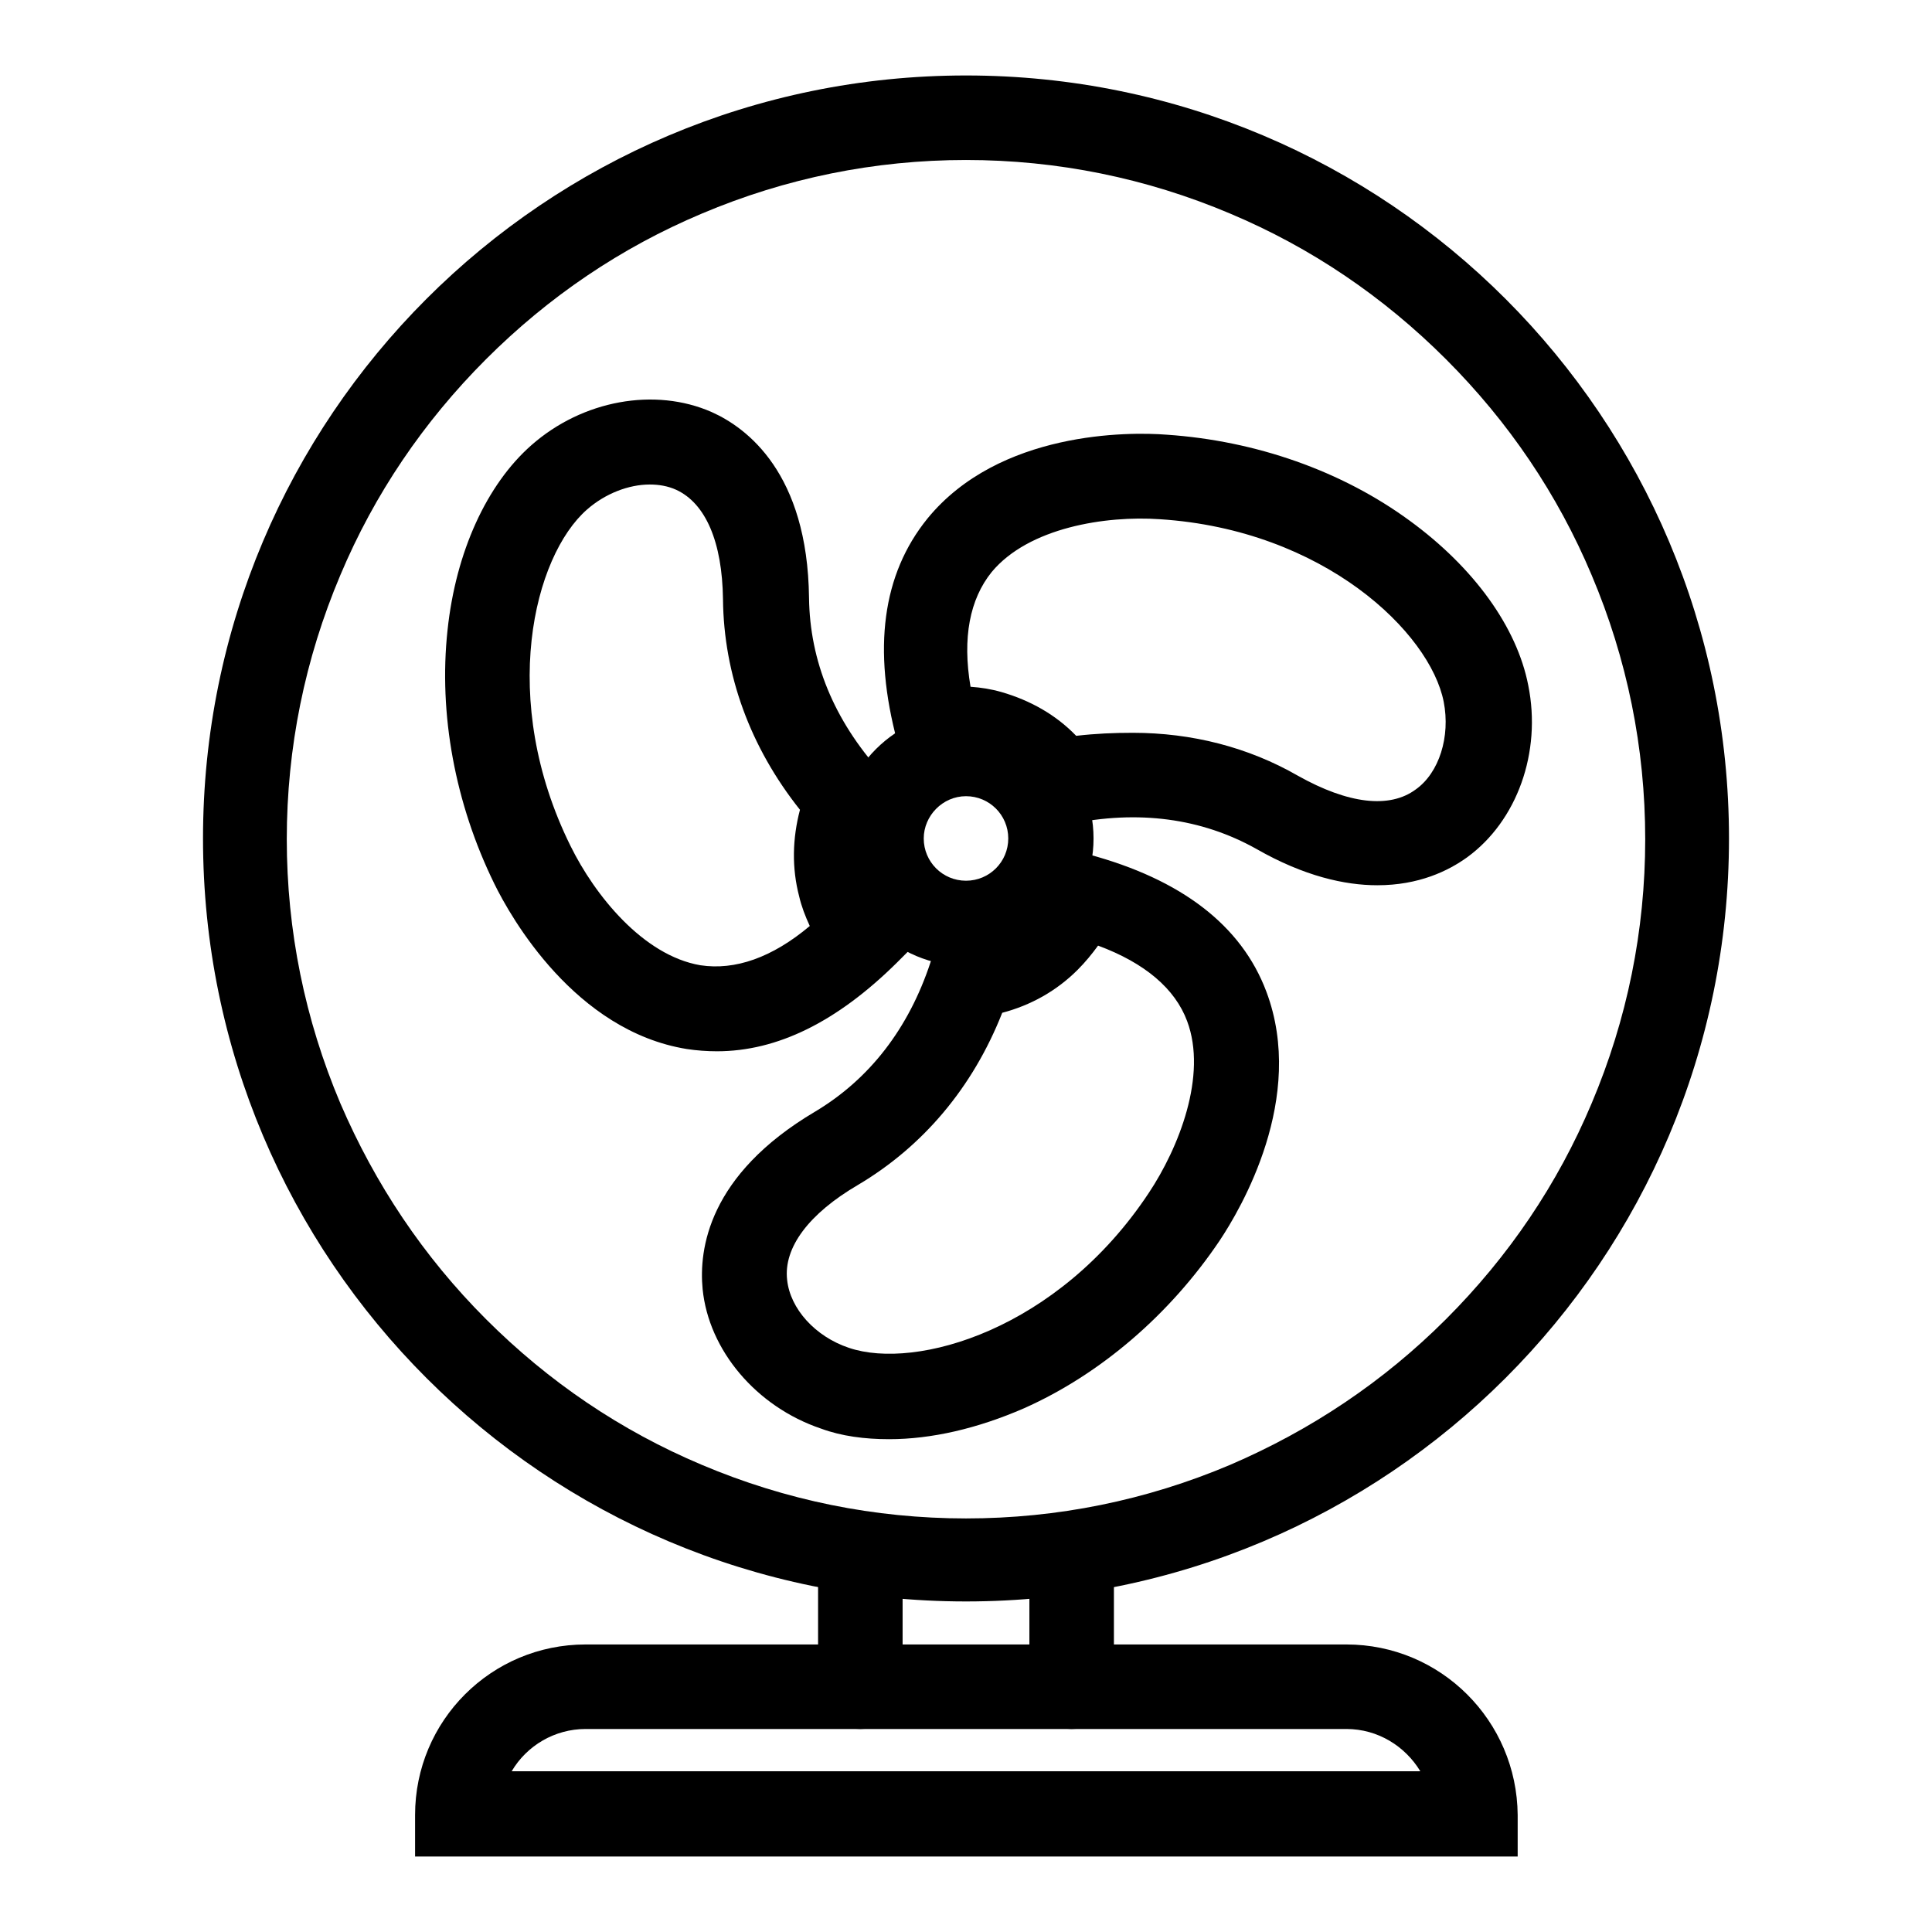 <?xml version="1.0" encoding="utf-8"?>
<!-- Svg Vector Icons : http://www.onlinewebfonts.com/icon -->
<!DOCTYPE svg PUBLIC "-//W3C//DTD SVG 1.1//EN" "http://www.w3.org/Graphics/SVG/1.1/DTD/svg11.dtd">
<svg version="1.1" xmlns="http://www.w3.org/2000/svg" xmlns:xlink="http://www.w3.org/1999/xlink" x="0px" y="0px" viewBox="0 0 256 256" enable-background="new 0 0 256 256" xml:space="preserve">
<g> <path fill="#000000" d="M128,21.2c12.1,0,23.9,2.4,35,7.1c10.7,4.5,20.3,11,28.6,19.3c8.3,8.3,14.8,17.9,19.3,28.6 c4.7,11.1,7.1,22.9,7.1,35c0,12.1-2.4,23.9-7.1,35c-4.5,10.7-11,20.3-19.3,28.6c-8.3,8.3-17.9,14.7-28.6,19.3 c-11.1,4.7-22.9,7.1-35,7.1c-12.1,0-23.9-2.4-35-7.1c-10.7-4.5-20.3-11-28.6-19.3c-8.3-8.3-14.7-17.9-19.3-28.6 c-4.7-11.1-7.1-22.9-7.1-35c0-12.1,2.4-23.9,7.1-35c4.5-10.7,11-20.3,19.3-28.6c8.3-8.3,17.9-14.8,28.6-19.3 C104.1,23.6,115.9,21.2,128,21.2 M128,10C72.1,10,26.9,55.3,26.9,111.1c0,55.9,45.3,101.1,101.1,101.1S229.1,167,229.1,111.1 C229.1,55.3,183.9,10,128,10z"/> <path fill="#000000" d="M128,105.5c3.1,0,5.6,2.5,5.6,5.6c0,3.1-2.5,5.6-5.6,5.6c-3.1,0-5.6-2.5-5.6-5.6 C122.4,108.1,124.9,105.5,128,105.5 M128,94.3c-9.3,0-16.9,7.6-16.9,16.9S118.7,128,128,128s16.9-7.6,16.9-16.9 S137.3,94.3,128,94.3z M178.4,229.1c4.2,0,7.8,2.3,9.8,5.6H67.8c2-3.4,5.7-5.6,9.8-5.6H178.4 M178.4,217.9H77.6 C65.1,217.9,55,228,55,240.5v5.5h146.1v-5.5C201,228,190.9,217.9,178.4,217.9L178.4,217.9z"/> <path fill="#000000" d="M114,229.1c-3.1,0-5.6-2.5-5.6-5.6v-16.9c0-3.1,2.5-5.6,5.6-5.6c3.1,0,5.6,2.5,5.6,5.6v16.9 C119.6,226.6,117,229.1,114,229.1z M142,229.1c-3.1,0-5.6-2.5-5.6-5.6v-16.9c0-3.1,2.5-5.6,5.6-5.6s5.6,2.5,5.6,5.6v16.9 C147.7,226.6,145.1,229.1,142,229.1z M95,139.3c-1.3,0-2.7-0.1-4-0.3c-14.8-2.4-23.3-17.4-25.5-21.9c-5.2-10.6-7.4-22.5-6.2-33.6 c1.1-10.4,5.2-19.3,11.1-24.5c6.8-6,16.4-7.7,23.9-4.4c4.7,2.1,12.7,8.1,12.9,24.6c0.1,8.4,3.3,16.2,9.5,23.1l2.5,2.7l-1.5,3.4 c-0.8,1.7-1.5,4.4-0.7,7.5c0.4,1.5,1.1,2.9,2.2,4.2l3.2,3.9l-3.6,3.6C110.9,135.4,103,139.3,95,139.3z M86.1,64.2 c-2.8,0-5.9,1.2-8.3,3.3c-7.1,6.2-11.8,25.2-2.2,44.6c3.2,6.5,9.6,14.5,17.2,15.8c4.6,0.7,9.5-1,14.5-5.2c-0.6-1.3-1.1-2.6-1.4-3.9 c-1-3.8-0.9-7.7,0.1-11.5C99.4,99,95.9,89.4,95.8,79.4c-0.1-7.6-2.3-12.7-6.2-14.5C88.5,64.4,87.3,64.2,86.1,64.2L86.1,64.2z  M117.8,190.7c-3.2,0-6.3-0.4-9-1.4c-8.6-2.9-14.9-10.4-15.7-18.5c-0.5-5.2,0.7-15.1,14.9-23.5c7.2-4.3,12.4-11,15.3-19.8l1.1-3.5 l3.7-0.3c1.8-0.2,4.6-0.9,6.8-3.1c1.1-1.1,2-2.4,2.6-4l1.8-4.7l4.9,1.3c12.3,3.3,20.3,9.4,23.6,18.2c5.3,14.1-3.4,28.8-6.2,33 c-6.6,9.8-15.8,17.7-25.9,22.2C129.5,189.3,123.4,190.7,117.8,190.7L117.8,190.7z M132.8,134.2c-3.9,9.9-10.5,17.7-19.1,22.8 c-6.5,3.8-9.9,8.3-9.4,12.6c0.4,3.8,3.7,7.5,8.2,9c8.9,3,27.7-2.4,39.7-20.5c4-6,7.8-15.6,5.1-22.8c-1.6-4.3-5.6-7.7-11.8-10 c-0.8,1.1-1.7,2.2-2.7,3.2C140,131.3,136.6,133.2,132.8,134.2L132.8,134.2z M182.5,117.3c-4.3,0-9.7-1.2-16-4.8 c-7.3-4.1-15.7-5.2-24.8-3.3l-3.6,0.8l-2.1-3c-1.1-1.5-3-3.5-6.1-4.4c-1.5-0.4-3.1-0.5-4.7-0.2l-5,0.8l-1.3-4.9 c-3.3-12.3-2-22.2,4-29.6c9.5-11.6,26.7-11.5,31.7-11.1c11.8,0.8,23.2,4.8,32.2,11.4c8.5,6.2,14.2,14.1,15.7,21.8 c1.8,8.9-1.5,18-8.1,22.8C191.9,115.4,188,117.3,182.5,117.3z M150.1,97.1c7.8,0,15.3,1.9,21.9,5.7c6.6,3.7,12.1,4.4,15.6,1.8 c3.1-2.2,4.6-7,3.7-11.6c-1.8-9.2-15.9-22.8-37.6-24.2c-7.2-0.5-17.4,1.1-22.3,7c-2.9,3.6-3.9,8.7-2.8,15.2 c1.4,0.1,2.7,0.3,4.1,0.7c3.8,1.1,7.2,3,9.9,5.8C145.2,97.2,147.6,97.1,150.1,97.1z"/></g>
</svg>